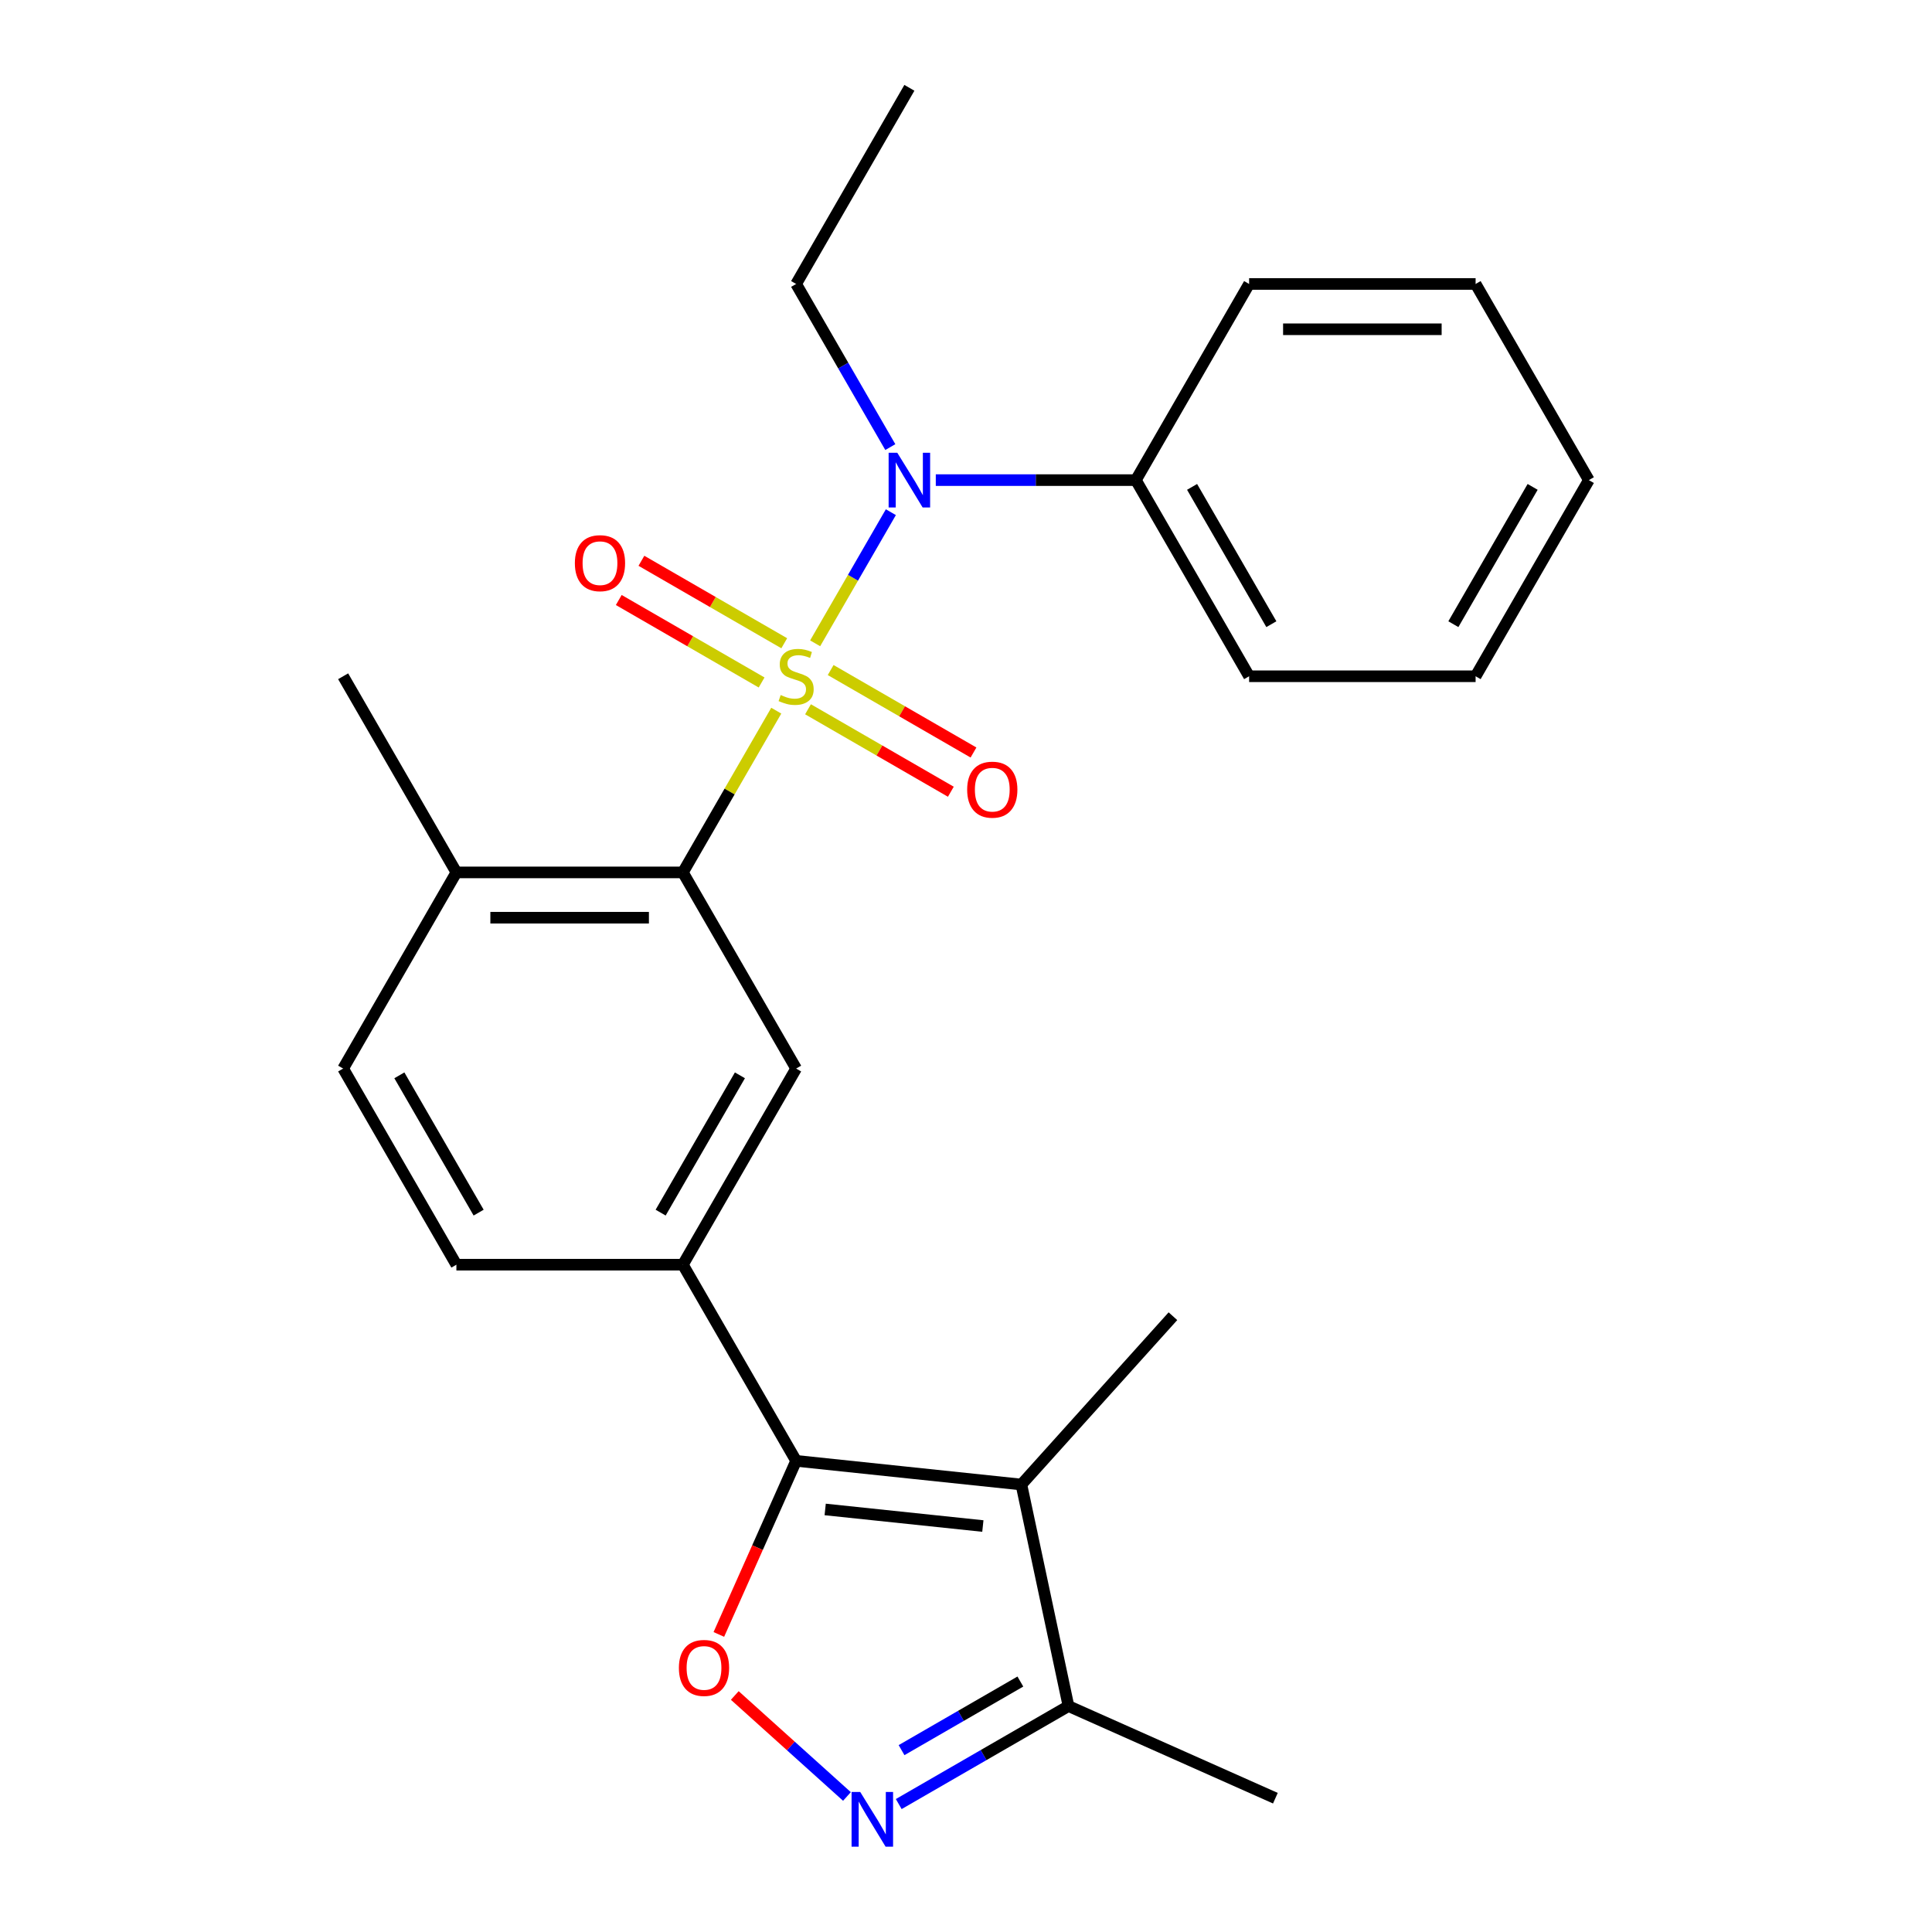 <?xml version='1.0' encoding='iso-8859-1'?>
<svg version='1.1' baseProfile='full'
              xmlns='http://www.w3.org/2000/svg'
                      xmlns:rdkit='http://www.rdkit.org/xml'
                      xmlns:xlink='http://www.w3.org/1999/xlink'
                  xml:space='preserve'
width='1000px' height='1000px' viewBox='0 0 1000 1000'>
<!-- END OF HEADER -->
<rect style='opacity:1.0;fill:#FFFFFF;stroke:none' width='1000' height='1000' x='0' y='0'> </rect>
<path class='bond-1' d='M 401.793,367.843 L 377.627,409.7' style='fill:none;fill-rule:evenodd;stroke:#CCCC00;stroke-width:6px;stroke-linecap:butt;stroke-linejoin:miter;stroke-opacity:1' />
<path class='bond-1' d='M 377.627,409.7 L 353.46,451.558' style='fill:none;fill-rule:evenodd;stroke:#000000;stroke-width:6px;stroke-linecap:butt;stroke-linejoin:miter;stroke-opacity:1' />
<path class='bond-5' d='M 421.92,332.981 L 441.515,299.043' style='fill:none;fill-rule:evenodd;stroke:#CCCC00;stroke-width:6px;stroke-linecap:butt;stroke-linejoin:miter;stroke-opacity:1' />
<path class='bond-5' d='M 441.515,299.043 L 461.109,265.105' style='fill:none;fill-rule:evenodd;stroke:#0000FF;stroke-width:6px;stroke-linecap:butt;stroke-linejoin:miter;stroke-opacity:1' />
<path class='bond-9' d='M 418.225,367.119 L 455.191,388.461' style='fill:none;fill-rule:evenodd;stroke:#CCCC00;stroke-width:6px;stroke-linecap:butt;stroke-linejoin:miter;stroke-opacity:1' />
<path class='bond-9' d='M 455.191,388.461 L 492.156,409.803' style='fill:none;fill-rule:evenodd;stroke:#FF0000;stroke-width:6px;stroke-linecap:butt;stroke-linejoin:miter;stroke-opacity:1' />
<path class='bond-9' d='M 429.948,346.814 L 466.914,368.156' style='fill:none;fill-rule:evenodd;stroke:#CCCC00;stroke-width:6px;stroke-linecap:butt;stroke-linejoin:miter;stroke-opacity:1' />
<path class='bond-9' d='M 466.914,368.156 L 503.879,389.498' style='fill:none;fill-rule:evenodd;stroke:#FF0000;stroke-width:6px;stroke-linecap:butt;stroke-linejoin:miter;stroke-opacity:1' />
<path class='bond-10' d='M 405.927,332.945 L 368.961,311.603' style='fill:none;fill-rule:evenodd;stroke:#CCCC00;stroke-width:6px;stroke-linecap:butt;stroke-linejoin:miter;stroke-opacity:1' />
<path class='bond-10' d='M 368.961,311.603 L 331.996,290.261' style='fill:none;fill-rule:evenodd;stroke:#FF0000;stroke-width:6px;stroke-linecap:butt;stroke-linejoin:miter;stroke-opacity:1' />
<path class='bond-10' d='M 394.204,353.25 L 357.238,331.908' style='fill:none;fill-rule:evenodd;stroke:#CCCC00;stroke-width:6px;stroke-linecap:butt;stroke-linejoin:miter;stroke-opacity:1' />
<path class='bond-10' d='M 357.238,331.908 L 320.273,310.566' style='fill:none;fill-rule:evenodd;stroke:#FF0000;stroke-width:6px;stroke-linecap:butt;stroke-linejoin:miter;stroke-opacity:1' />
<path class='bond-0' d='M 412.076,756.135 L 353.46,654.609' style='fill:none;fill-rule:evenodd;stroke:#000000;stroke-width:6px;stroke-linecap:butt;stroke-linejoin:miter;stroke-opacity:1' />
<path class='bond-2' d='M 412.076,756.135 L 528.666,768.389' style='fill:none;fill-rule:evenodd;stroke:#000000;stroke-width:6px;stroke-linecap:butt;stroke-linejoin:miter;stroke-opacity:1' />
<path class='bond-2' d='M 427.114,781.291 L 508.726,789.869' style='fill:none;fill-rule:evenodd;stroke:#000000;stroke-width:6px;stroke-linecap:butt;stroke-linejoin:miter;stroke-opacity:1' />
<path class='bond-3' d='M 412.076,756.135 L 392.075,801.058' style='fill:none;fill-rule:evenodd;stroke:#000000;stroke-width:6px;stroke-linecap:butt;stroke-linejoin:miter;stroke-opacity:1' />
<path class='bond-3' d='M 392.075,801.058 L 372.074,845.981' style='fill:none;fill-rule:evenodd;stroke:#FF0000;stroke-width:6px;stroke-linecap:butt;stroke-linejoin:miter;stroke-opacity:1' />
<path class='bond-7' d='M 353.46,451.558 L 412.076,553.084' style='fill:none;fill-rule:evenodd;stroke:#000000;stroke-width:6px;stroke-linecap:butt;stroke-linejoin:miter;stroke-opacity:1' />
<path class='bond-11' d='M 353.46,451.558 L 236.228,451.558' style='fill:none;fill-rule:evenodd;stroke:#000000;stroke-width:6px;stroke-linecap:butt;stroke-linejoin:miter;stroke-opacity:1' />
<path class='bond-11' d='M 335.875,475.004 L 253.813,475.004' style='fill:none;fill-rule:evenodd;stroke:#000000;stroke-width:6px;stroke-linecap:butt;stroke-linejoin:miter;stroke-opacity:1' />
<path class='bond-8' d='M 528.666,768.389 L 553.04,883.059' style='fill:none;fill-rule:evenodd;stroke:#000000;stroke-width:6px;stroke-linecap:butt;stroke-linejoin:miter;stroke-opacity:1' />
<path class='bond-15' d='M 528.666,768.389 L 607.109,681.269' style='fill:none;fill-rule:evenodd;stroke:#000000;stroke-width:6px;stroke-linecap:butt;stroke-linejoin:miter;stroke-opacity:1' />
<path class='bond-4' d='M 380.324,877.576 L 409.352,903.712' style='fill:none;fill-rule:evenodd;stroke:#FF0000;stroke-width:6px;stroke-linecap:butt;stroke-linejoin:miter;stroke-opacity:1' />
<path class='bond-4' d='M 409.352,903.712 L 438.379,929.849' style='fill:none;fill-rule:evenodd;stroke:#0000FF;stroke-width:6px;stroke-linecap:butt;stroke-linejoin:miter;stroke-opacity:1' />
<path class='bond-27' d='M 465.185,933.782 L 509.112,908.421' style='fill:none;fill-rule:evenodd;stroke:#0000FF;stroke-width:6px;stroke-linecap:butt;stroke-linejoin:miter;stroke-opacity:1' />
<path class='bond-27' d='M 509.112,908.421 L 553.04,883.059' style='fill:none;fill-rule:evenodd;stroke:#000000;stroke-width:6px;stroke-linecap:butt;stroke-linejoin:miter;stroke-opacity:1' />
<path class='bond-27' d='M 466.64,905.869 L 497.389,888.116' style='fill:none;fill-rule:evenodd;stroke:#0000FF;stroke-width:6px;stroke-linecap:butt;stroke-linejoin:miter;stroke-opacity:1' />
<path class='bond-27' d='M 497.389,888.116 L 528.138,870.363' style='fill:none;fill-rule:evenodd;stroke:#000000;stroke-width:6px;stroke-linecap:butt;stroke-linejoin:miter;stroke-opacity:1' />
<path class='bond-12' d='M 484.363,248.506 L 536.143,248.506' style='fill:none;fill-rule:evenodd;stroke:#0000FF;stroke-width:6px;stroke-linecap:butt;stroke-linejoin:miter;stroke-opacity:1' />
<path class='bond-12' d='M 536.143,248.506 L 587.924,248.506' style='fill:none;fill-rule:evenodd;stroke:#000000;stroke-width:6px;stroke-linecap:butt;stroke-linejoin:miter;stroke-opacity:1' />
<path class='bond-16' d='M 460.825,231.415 L 436.45,189.198' style='fill:none;fill-rule:evenodd;stroke:#0000FF;stroke-width:6px;stroke-linecap:butt;stroke-linejoin:miter;stroke-opacity:1' />
<path class='bond-16' d='M 436.45,189.198 L 412.076,146.98' style='fill:none;fill-rule:evenodd;stroke:#000000;stroke-width:6px;stroke-linecap:butt;stroke-linejoin:miter;stroke-opacity:1' />
<path class='bond-6' d='M 353.46,654.609 L 412.076,553.084' style='fill:none;fill-rule:evenodd;stroke:#000000;stroke-width:6px;stroke-linecap:butt;stroke-linejoin:miter;stroke-opacity:1' />
<path class='bond-6' d='M 341.947,627.657 L 382.979,556.589' style='fill:none;fill-rule:evenodd;stroke:#000000;stroke-width:6px;stroke-linecap:butt;stroke-linejoin:miter;stroke-opacity:1' />
<path class='bond-25' d='M 353.46,654.609 L 236.228,654.609' style='fill:none;fill-rule:evenodd;stroke:#000000;stroke-width:6px;stroke-linecap:butt;stroke-linejoin:miter;stroke-opacity:1' />
<path class='bond-17' d='M 553.04,883.059 L 660.136,930.742' style='fill:none;fill-rule:evenodd;stroke:#000000;stroke-width:6px;stroke-linecap:butt;stroke-linejoin:miter;stroke-opacity:1' />
<path class='bond-14' d='M 236.228,451.558 L 177.612,553.084' style='fill:none;fill-rule:evenodd;stroke:#000000;stroke-width:6px;stroke-linecap:butt;stroke-linejoin:miter;stroke-opacity:1' />
<path class='bond-18' d='M 236.228,451.558 L 177.612,350.032' style='fill:none;fill-rule:evenodd;stroke:#000000;stroke-width:6px;stroke-linecap:butt;stroke-linejoin:miter;stroke-opacity:1' />
<path class='bond-19' d='M 587.924,248.506 L 646.54,350.032' style='fill:none;fill-rule:evenodd;stroke:#000000;stroke-width:6px;stroke-linecap:butt;stroke-linejoin:miter;stroke-opacity:1' />
<path class='bond-19' d='M 617.021,252.012 L 658.053,323.08' style='fill:none;fill-rule:evenodd;stroke:#000000;stroke-width:6px;stroke-linecap:butt;stroke-linejoin:miter;stroke-opacity:1' />
<path class='bond-20' d='M 587.924,248.506 L 646.54,146.98' style='fill:none;fill-rule:evenodd;stroke:#000000;stroke-width:6px;stroke-linecap:butt;stroke-linejoin:miter;stroke-opacity:1' />
<path class='bond-13' d='M 236.228,654.609 L 177.612,553.084' style='fill:none;fill-rule:evenodd;stroke:#000000;stroke-width:6px;stroke-linecap:butt;stroke-linejoin:miter;stroke-opacity:1' />
<path class='bond-13' d='M 247.741,627.657 L 206.71,556.589' style='fill:none;fill-rule:evenodd;stroke:#000000;stroke-width:6px;stroke-linecap:butt;stroke-linejoin:miter;stroke-opacity:1' />
<path class='bond-21' d='M 412.076,146.98 L 470.692,45.455' style='fill:none;fill-rule:evenodd;stroke:#000000;stroke-width:6px;stroke-linecap:butt;stroke-linejoin:miter;stroke-opacity:1' />
<path class='bond-22' d='M 646.54,350.032 L 763.772,350.032' style='fill:none;fill-rule:evenodd;stroke:#000000;stroke-width:6px;stroke-linecap:butt;stroke-linejoin:miter;stroke-opacity:1' />
<path class='bond-23' d='M 646.54,146.98 L 763.772,146.98' style='fill:none;fill-rule:evenodd;stroke:#000000;stroke-width:6px;stroke-linecap:butt;stroke-linejoin:miter;stroke-opacity:1' />
<path class='bond-23' d='M 664.125,170.427 L 746.187,170.427' style='fill:none;fill-rule:evenodd;stroke:#000000;stroke-width:6px;stroke-linecap:butt;stroke-linejoin:miter;stroke-opacity:1' />
<path class='bond-26' d='M 763.772,350.032 L 822.388,248.506' style='fill:none;fill-rule:evenodd;stroke:#000000;stroke-width:6px;stroke-linecap:butt;stroke-linejoin:miter;stroke-opacity:1' />
<path class='bond-26' d='M 752.259,323.08 L 793.29,252.012' style='fill:none;fill-rule:evenodd;stroke:#000000;stroke-width:6px;stroke-linecap:butt;stroke-linejoin:miter;stroke-opacity:1' />
<path class='bond-24' d='M 763.772,146.98 L 822.388,248.506' style='fill:none;fill-rule:evenodd;stroke:#000000;stroke-width:6px;stroke-linecap:butt;stroke-linejoin:miter;stroke-opacity:1' />
<path  class='atom-0' d='M 404.076 359.752
Q 404.396 359.872, 405.716 360.432
Q 407.036 360.992, 408.476 361.352
Q 409.956 361.672, 411.396 361.672
Q 414.076 361.672, 415.636 360.392
Q 417.196 359.072, 417.196 356.792
Q 417.196 355.232, 416.396 354.272
Q 415.636 353.312, 414.436 352.792
Q 413.236 352.272, 411.236 351.672
Q 408.716 350.912, 407.196 350.192
Q 405.716 349.472, 404.636 347.952
Q 403.596 346.432, 403.596 343.872
Q 403.596 340.312, 405.996 338.112
Q 408.436 335.912, 413.236 335.912
Q 416.516 335.912, 420.236 337.472
L 419.316 340.552
Q 415.916 339.152, 413.356 339.152
Q 410.596 339.152, 409.076 340.312
Q 407.556 341.432, 407.596 343.392
Q 407.596 344.912, 408.356 345.832
Q 409.156 346.752, 410.276 347.272
Q 411.436 347.792, 413.356 348.392
Q 415.916 349.192, 417.436 349.992
Q 418.956 350.792, 420.036 352.432
Q 421.156 354.032, 421.156 356.792
Q 421.156 360.712, 418.516 362.832
Q 415.916 364.912, 411.556 364.912
Q 409.036 364.912, 407.116 364.352
Q 405.236 363.832, 402.996 362.912
L 404.076 359.752
' fill='#CCCC00'/>
<path  class='atom-4' d='M 351.394 863.312
Q 351.394 856.512, 354.754 852.712
Q 358.114 848.912, 364.394 848.912
Q 370.674 848.912, 374.034 852.712
Q 377.394 856.512, 377.394 863.312
Q 377.394 870.192, 373.994 874.112
Q 370.594 877.992, 364.394 877.992
Q 358.154 877.992, 354.754 874.112
Q 351.394 870.232, 351.394 863.312
M 364.394 874.792
Q 368.714 874.792, 371.034 871.912
Q 373.394 868.992, 373.394 863.312
Q 373.394 857.752, 371.034 854.952
Q 368.714 852.112, 364.394 852.112
Q 360.074 852.112, 357.714 854.912
Q 355.394 857.712, 355.394 863.312
Q 355.394 869.032, 357.714 871.912
Q 360.074 874.792, 364.394 874.792
' fill='#FF0000'/>
<path  class='atom-5' d='M 445.254 927.515
L 454.534 942.515
Q 455.454 943.995, 456.934 946.675
Q 458.414 949.355, 458.494 949.515
L 458.494 927.515
L 462.254 927.515
L 462.254 955.835
L 458.374 955.835
L 448.414 939.435
Q 447.254 937.515, 446.014 935.315
Q 444.814 933.115, 444.454 932.435
L 444.454 955.835
L 440.774 955.835
L 440.774 927.515
L 445.254 927.515
' fill='#0000FF'/>
<path  class='atom-6' d='M 464.432 234.346
L 473.712 249.346
Q 474.632 250.826, 476.112 253.506
Q 477.592 256.186, 477.672 256.346
L 477.672 234.346
L 481.432 234.346
L 481.432 262.666
L 477.552 262.666
L 467.592 246.266
Q 466.432 244.346, 465.192 242.146
Q 463.992 239.946, 463.632 239.266
L 463.632 262.666
L 459.952 262.666
L 459.952 234.346
L 464.432 234.346
' fill='#0000FF'/>
<path  class='atom-10' d='M 500.602 408.728
Q 500.602 401.928, 503.962 398.128
Q 507.322 394.328, 513.602 394.328
Q 519.882 394.328, 523.242 398.128
Q 526.602 401.928, 526.602 408.728
Q 526.602 415.608, 523.202 419.528
Q 519.802 423.408, 513.602 423.408
Q 507.362 423.408, 503.962 419.528
Q 500.602 415.648, 500.602 408.728
M 513.602 420.208
Q 517.922 420.208, 520.242 417.328
Q 522.602 414.408, 522.602 408.728
Q 522.602 403.168, 520.242 400.368
Q 517.922 397.528, 513.602 397.528
Q 509.282 397.528, 506.922 400.328
Q 504.602 403.128, 504.602 408.728
Q 504.602 414.448, 506.922 417.328
Q 509.282 420.208, 513.602 420.208
' fill='#FF0000'/>
<path  class='atom-11' d='M 297.55 291.496
Q 297.55 284.696, 300.91 280.896
Q 304.27 277.096, 310.55 277.096
Q 316.83 277.096, 320.19 280.896
Q 323.55 284.696, 323.55 291.496
Q 323.55 298.376, 320.15 302.296
Q 316.75 306.176, 310.55 306.176
Q 304.31 306.176, 300.91 302.296
Q 297.55 298.416, 297.55 291.496
M 310.55 302.976
Q 314.87 302.976, 317.19 300.096
Q 319.55 297.176, 319.55 291.496
Q 319.55 285.936, 317.19 283.136
Q 314.87 280.296, 310.55 280.296
Q 306.23 280.296, 303.87 283.096
Q 301.55 285.896, 301.55 291.496
Q 301.55 297.216, 303.87 300.096
Q 306.23 302.976, 310.55 302.976
' fill='#FF0000'/>
</svg>
